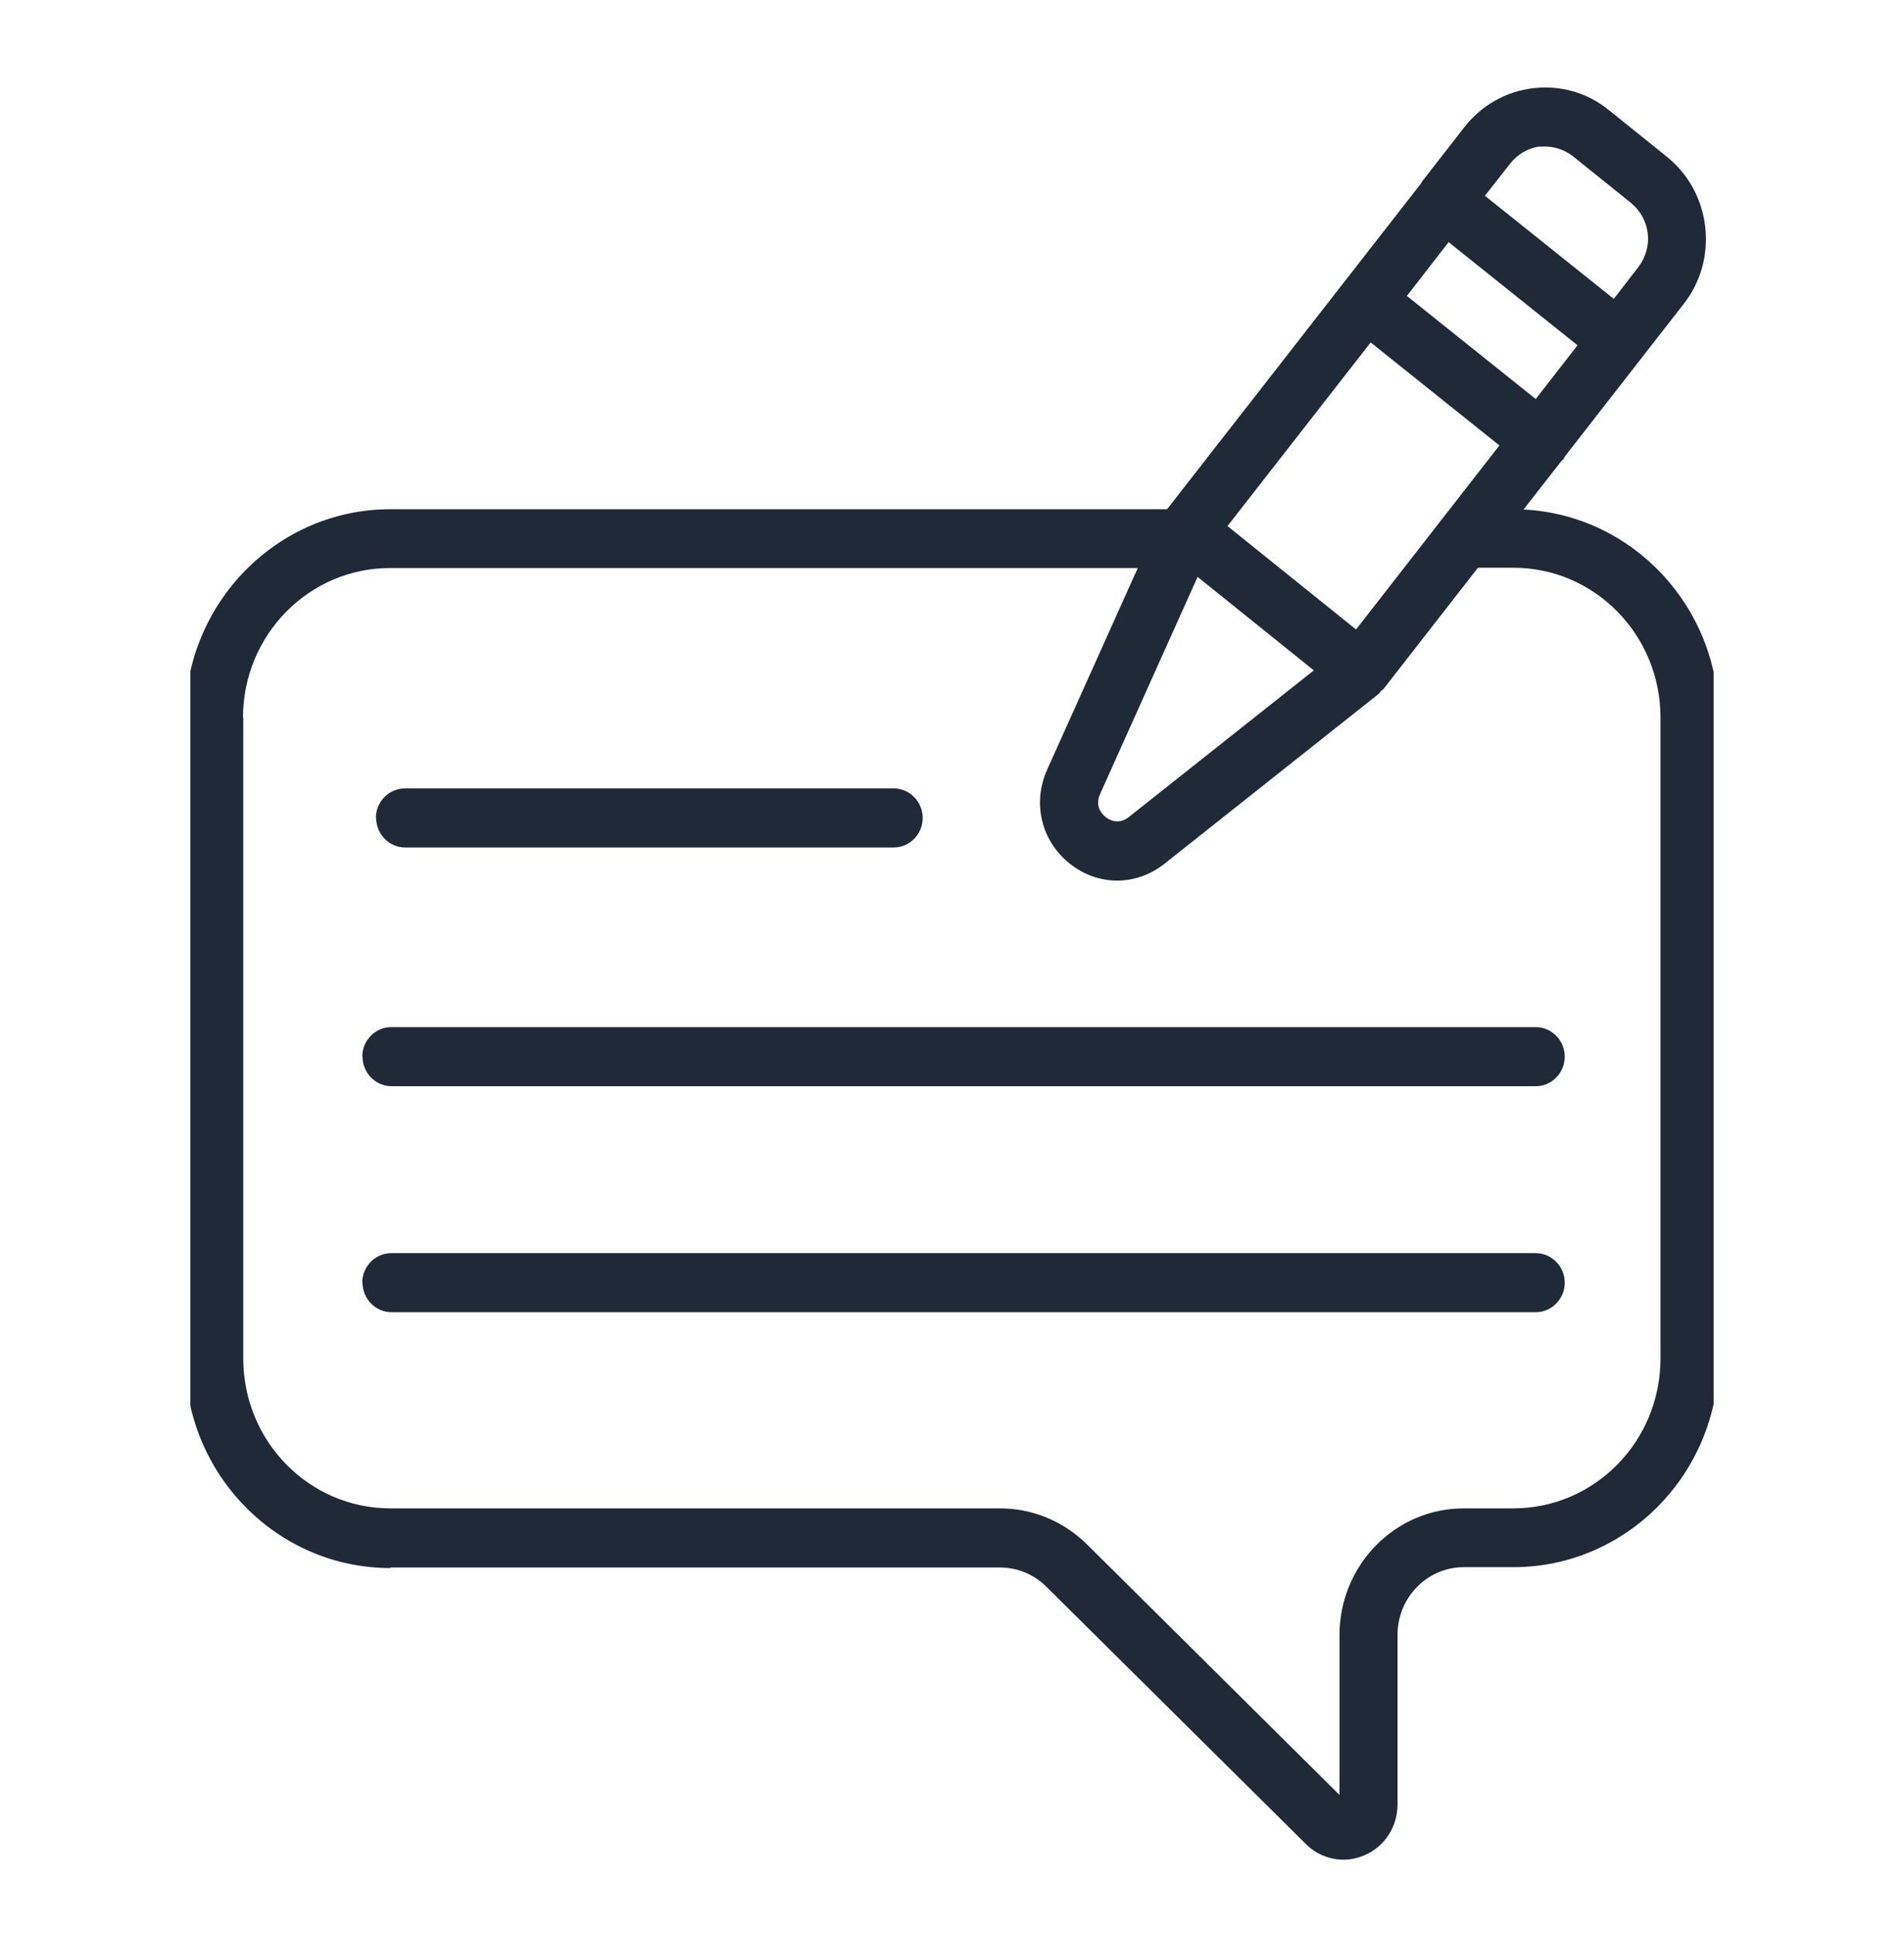 <svg width="64" height="65" viewBox="0 0 64 65" fill="none" xmlns="http://www.w3.org/2000/svg">
<g clip-path="url(#clip0_1237_30368)">
<path d="M13.123 52.68H33.61C34.196 52.68 34.752 52.909 35.171 53.326L43.894 61.974C44.245 62.321 44.693 62.5 45.162 62.5C45.396 62.5 45.64 62.45 45.864 62.351C46.547 62.063 46.976 61.388 46.976 60.643V54.944C46.976 53.693 47.971 52.67 49.201 52.67H50.869C54.674 52.67 57.767 49.523 57.767 45.65V24.124C57.767 20.371 54.859 17.303 51.211 17.124L52.498 15.476C52.498 15.476 52.547 15.446 52.557 15.426C52.576 15.406 52.576 15.376 52.596 15.346L56.596 10.213C57.172 9.478 57.425 8.555 57.318 7.622C57.211 6.688 56.752 5.854 56.03 5.268L54.079 3.7C53.357 3.114 52.459 2.856 51.532 2.965C50.615 3.074 49.796 3.541 49.22 4.276L47.776 6.132V6.152L39.23 17.114H13.123C9.318 17.114 6.225 20.261 6.225 24.134V45.68C6.225 49.552 9.318 52.7 13.123 52.7L13.123 52.68ZM48.694 8.138L53.026 11.604L51.621 13.411L47.289 9.946L48.694 8.138ZM51.757 4.931C52.157 4.892 52.547 5.001 52.869 5.249L54.821 6.818C55.133 7.076 55.338 7.433 55.386 7.841C55.435 8.248 55.318 8.645 55.074 8.972L54.245 10.045L49.913 6.58L50.762 5.497C51.016 5.18 51.367 4.971 51.767 4.921L51.757 4.931ZM46.069 11.505L50.401 14.97L45.581 21.156L41.26 17.68L46.069 11.514L46.069 11.505ZM44.157 22.535L37.943 27.46C37.591 27.738 37.279 27.55 37.162 27.46C37.045 27.361 36.791 27.103 36.977 26.686L40.255 19.388L44.157 22.526L44.157 22.535ZM8.167 24.124C8.167 21.344 10.381 19.09 13.113 19.09H38.245L35.201 25.861C34.694 26.983 34.996 28.254 35.952 29.019C36.43 29.406 36.996 29.595 37.552 29.595C38.108 29.595 38.664 29.406 39.142 29.029L46.342 23.32C46.342 23.32 46.401 23.25 46.43 23.21C46.45 23.191 46.489 23.181 46.508 23.151L49.679 19.08H50.869C53.601 19.08 55.815 21.334 55.815 24.114V45.66C55.815 48.44 53.601 50.694 50.869 50.694H49.201C46.898 50.694 45.025 52.6 45.025 54.954V60.325L36.528 51.895C35.737 51.121 34.703 50.694 33.611 50.694H13.123C10.391 50.694 8.177 48.44 8.177 45.66V24.123L8.167 24.124ZM12.176 35.513C12.176 34.967 12.616 34.52 13.152 34.52H51.62C52.157 34.52 52.596 34.967 52.596 35.513C52.596 36.059 52.157 36.506 51.62 36.506H13.161C12.625 36.506 12.186 36.059 12.186 35.513H12.176ZM12.635 27.49C12.635 26.944 13.074 26.497 13.611 26.497H30.04C30.576 26.497 31.015 26.944 31.015 27.49C31.015 28.036 30.576 28.483 30.04 28.483H13.62C13.083 28.483 12.644 28.036 12.644 27.49H12.635ZM12.176 43.108C12.176 42.562 12.616 42.116 13.152 42.116H51.62C52.157 42.116 52.596 42.562 52.596 43.108C52.596 43.655 52.157 44.101 51.62 44.101H13.161C12.625 44.101 12.186 43.655 12.186 43.108H12.176Z" fill="#1F2937"/>
</g>
<defs>
<clipPath id="clip0_1237_30368">
<rect width="51.2" height="59.733" fill="white" transform="translate(6.4 2.849)"/>
</clipPath>
</defs>
</svg>
